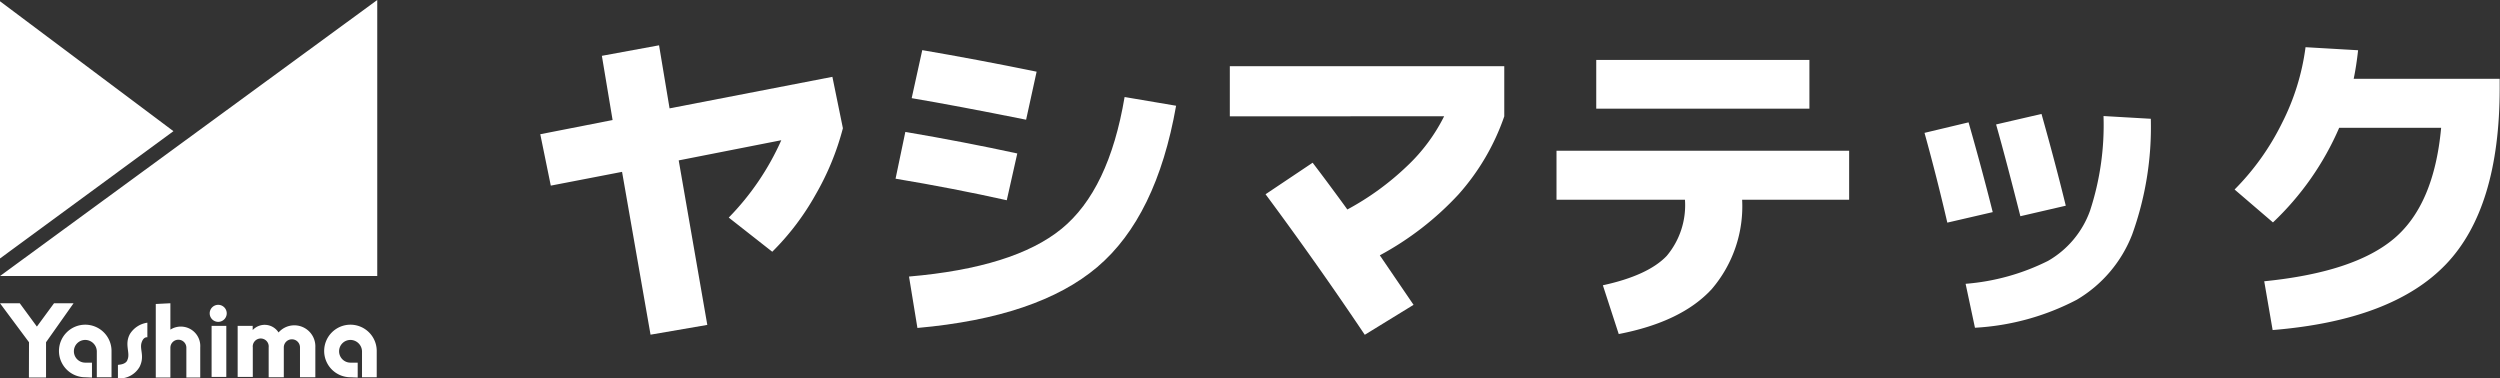 <svg xmlns="http://www.w3.org/2000/svg" width="237.84" height="36" viewBox="0 0 237.84 36"><rect x="0" y="0" width="237.84" height="36" fill="#333333" stroke="none"/><defs><style>.cls-1{fill:#fff;}</style></defs><g id="レイヤー_2" data-name="レイヤー 2"><g id="contents"><path class="cls-1" d="M57.26,5.31l5.44-1,1,6,15.49-3,1,4.89a25.44,25.44,0,0,1-2.6,6.32,24.4,24.4,0,0,1-4.12,5.43L69.33,20.7a25.13,25.13,0,0,0,5-7.36l-9.76,1.92,2.72,15.65-5.4.93L59.18,16.35,52.4,17.66l-1-4.89,6.88-1.35Z"/><path class="cls-1" d="M85.2,17l.93-4.45c3.77.64,7.33,1.33,10.65,2.05l-1,4.45Q90.71,17.92,85.2,17Zm1.28,9.31q10-.86,14.51-4.54t6-12.54l4.9.83q-1.86,10.56-7.49,15.34T87.28,31.2Zm.26-17,1-4.54q5.11.87,10.88,2.05l-1,4.57Q91,10.06,86.74,9.34Z"/><path class="cls-1" d="M117,11.07V6.3h26.11v4.77a21.85,21.85,0,0,1-4.34,7.41,28.78,28.78,0,0,1-7.5,5.81L134.48,29l-4.64,2.85q-4.55-6.78-9.44-13.37l4.48-3c.34.45.89,1.17,1.63,2.17s1.3,1.76,1.67,2.28a26,26,0,0,0,5.63-4.08,16.85,16.85,0,0,0,3.58-4.79Z"/><path class="cls-1" d="M148.08,14.34h27.84V19H165.74a12.1,12.1,0,0,1-2.88,8.49Q160,30.62,154,31.78l-1.51-4.64q4.29-.93,6.07-2.79A7.49,7.49,0,0,0,160.3,19H148.08Zm3.78-4V5.7h20.28v4.64Z"/><path class="cls-1" d="M183.09,12.64l4.19-1q1.28,4.47,2.3,8.54l-4.32,1Q184.27,16.9,183.09,12.64Zm21.53-1.34a30.11,30.11,0,0,1-1.77,11,12.41,12.41,0,0,1-5.28,6.22,23.66,23.66,0,0,1-9.68,2.66L187,27a21.21,21.21,0,0,0,7.84-2.18,9,9,0,0,0,4-4.78,26.13,26.13,0,0,0,1.28-9Zm-14.72.54,4.32-1q1.35,4.8,2.31,8.73l-4.32,1C191.35,17.18,190.59,14.27,189.9,11.84Z"/><path class="cls-1" d="M232.24,12.16h-9.7a27.28,27.28,0,0,1-6.3,9l-3.65-3.13a24,24,0,0,0,4.51-6.32,22.23,22.23,0,0,0,2.24-7.22l5,.29c-.11,1-.25,1.91-.42,2.72h13.89v.86q0,11.43-5.1,16.77t-16.5,6.27l-.8-4.64q8.58-.86,12.37-4.08T232.24,12.16Z"/><path class="cls-1" d="M16.5,12.48,0,24.59V.12ZM0,26.26H35.89V0Z"/><path class="cls-1" d="M20.75,29a.81.81,0,1,1-.8.81A.81.81,0,0,1,20.75,29Zm-18,6.92H4.38V32.56L7,28.85H5.14L3.51,31.07,1.88,28.85H0l2.76,3.71Zm6,0V34.5H8.11a1.08,1.08,0,1,1,0-2.16,1.11,1.11,0,0,1,1.1,1.08v2.47h1.4V33.42a2.5,2.5,0,1,0-2.5,2.47Zm2.47-1.19V36a2.2,2.2,0,0,0,2.06-1.1c.5-1,0-1.64.18-2.27s.56-.54.56-.54V30.7a2.33,2.33,0,0,0-1.65,1.06c-.56,1,.05,1.8-.24,2.46C12,34.69,11.27,34.7,11.27,34.7Zm22.81,1.19V34.5h-.69a1.08,1.08,0,1,1,0-2.16,1.11,1.11,0,0,1,1.1,1.08v2.47h1.4V33.42a2.5,2.5,0,1,0-2.5,2.47Zm-19.21-7v7h1.39l0-2.84a.76.76,0,1,1,1.52,0v2.84h1.32V33.05a1.85,1.85,0,0,0-2.84-1.69V28.85ZM20.13,31v4.86h1.4V31Zm2.48,0v4.86h1.44V33.05a.76.76,0,1,1,1.51,0v2.84H27V33.05a.77.77,0,1,1,1.54,0s0,2.84,0,2.84H30V33.05a2,2,0,0,0-3.5-1.42,1.56,1.56,0,0,0-2.46-.23V31Z"/></g></g></svg>